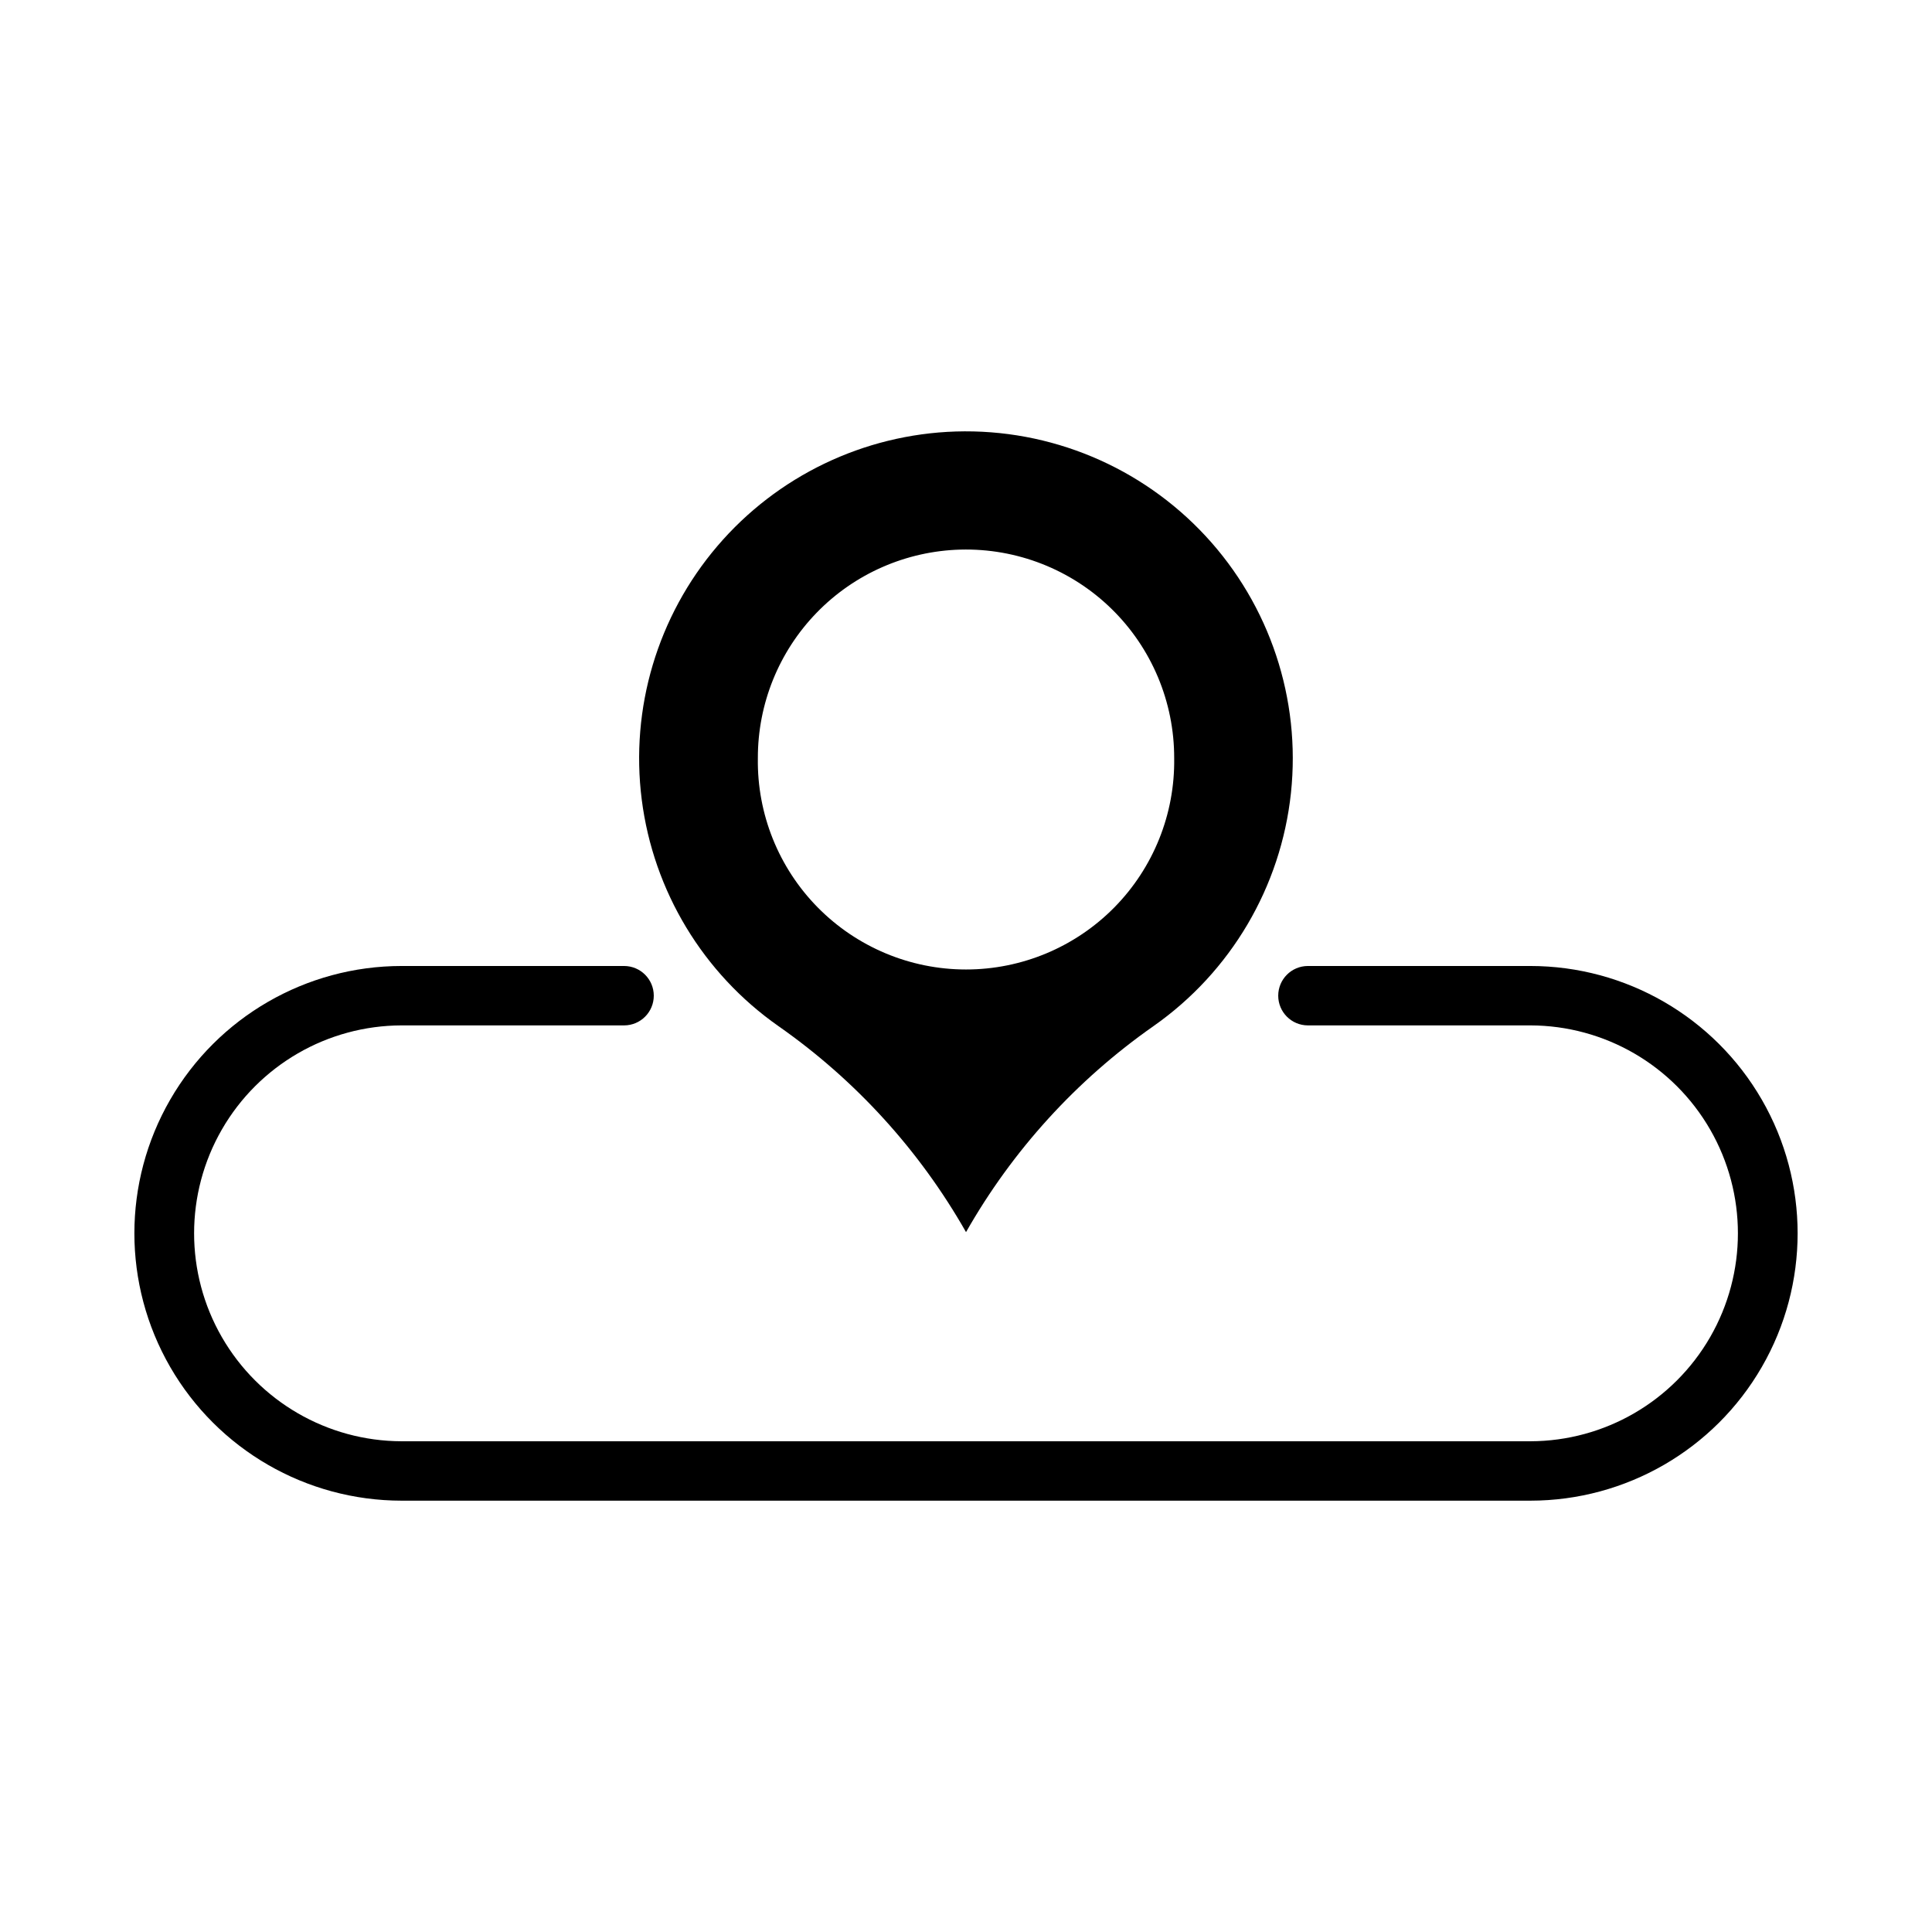 <?xml version="1.0" encoding="UTF-8"?>
<!-- The Best Svg Icon site in the world: iconSvg.co, Visit us! https://iconsvg.co -->
<svg fill="#000000" width="800px" height="800px" version="1.1" viewBox="144 144 512 512" xmlns="http://www.w3.org/2000/svg">
 <g>
  <path d="m397.3 258.35c-24.406 0.77-47.352 11.801-63.199 30.375-15.844 18.574-23.117 42.973-20.031 67.195 3.086 24.219 16.246 46.016 36.242 60.023 20.41 14.281 37.387 32.926 49.695 54.582 12.297-21.652 29.262-40.297 49.66-54.582 20.508-14.367 33.801-36.906 36.449-61.805 2.648-24.898-5.602-49.73-22.625-68.09-17.027-18.363-41.164-28.465-66.191-27.699zm1.227 31.305v-0.004c14.906-0.395 29.34 5.258 40.008 15.672 10.672 10.418 16.672 24.707 16.637 39.621 0.215 14.77-5.5 29.012-15.867 39.535-10.371 10.52-24.527 16.445-39.301 16.445-14.773 0-28.926-5.926-39.297-16.445-10.367-10.523-16.086-24.766-15.867-39.535-0.035-14.402 5.559-28.246 15.59-38.574 10.031-10.332 23.703-16.328 38.098-16.719z"/>
  <path d="m549.57 525.95c19.66-0.043 37.809-10.555 47.629-27.586 9.82-17.031 9.82-38.008 0-55.039-9.82-17.035-27.969-27.547-47.629-27.586h-58.996c-4.332-0.02-7.832-3.539-7.832-7.871s3.5-7.848 7.832-7.871h58.996c25.305 0.008 48.684 13.516 61.332 35.434 12.648 21.914 12.648 48.914 0 70.828-12.648 21.918-36.027 35.422-61.332 35.434h-299.14c-25.305-0.012-48.684-13.516-61.332-35.434-12.648-21.914-12.648-48.914 0-70.828 12.648-21.918 36.027-35.426 61.332-35.434h58.996c4.332 0.023 7.832 3.539 7.832 7.871s-3.5 7.852-7.832 7.871h-58.996c-19.66 0.039-37.809 10.551-47.629 27.586-9.816 17.031-9.816 38.008 0 55.039 9.82 17.031 27.969 27.543 47.629 27.586z"/>
 </g>
</svg>